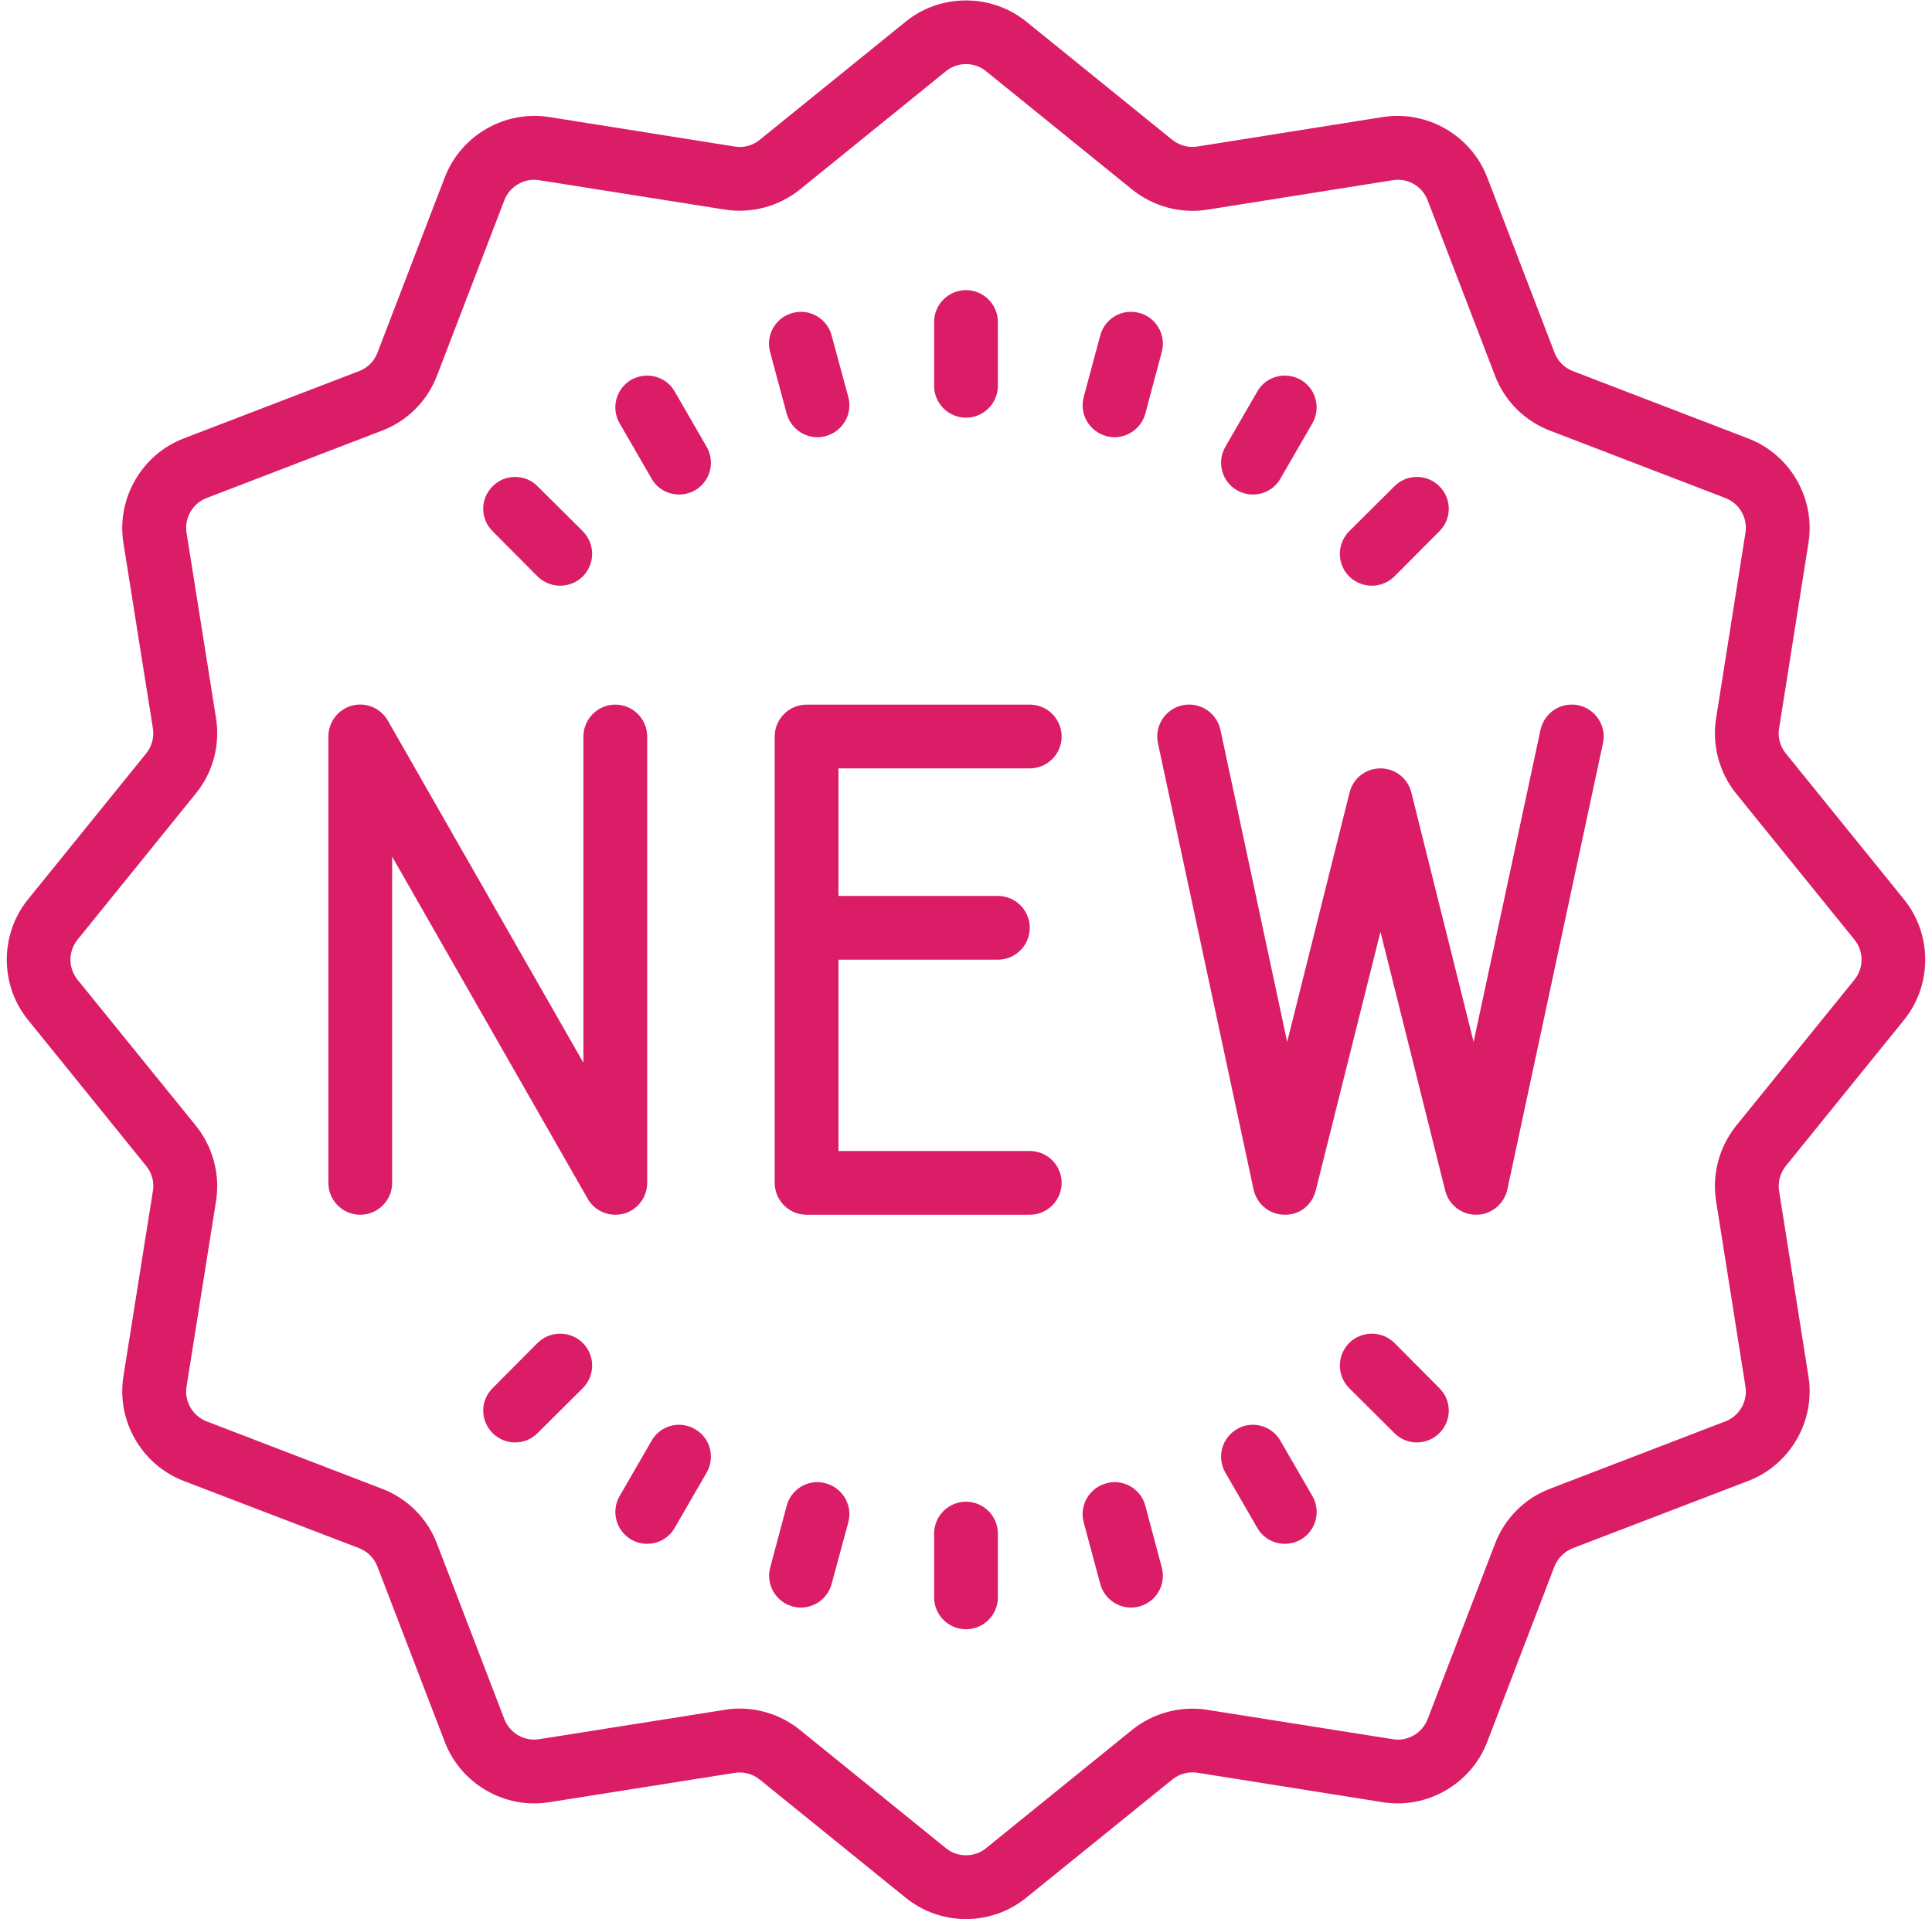 <?xml version="1.0" encoding="UTF-8" standalone="no"?><svg xmlns="http://www.w3.org/2000/svg" xmlns:xlink="http://www.w3.org/1999/xlink" fill="#db1c66" height="60.2" preserveAspectRatio="xMidYMid meet" version="1" viewBox="1.7 1.9 60.6 60.2" width="60.6" zoomAndPan="magnify"><g id="change1_1"><path d="M 32 1.914 C 31.328 1.914 30.656 2.133 30.109 2.578 L 25.531 6.285 C 25.312 6.465 25.027 6.543 24.746 6.496 L 18.922 5.57 C 17.531 5.352 16.156 6.148 15.652 7.461 L 13.539 12.965 C 13.438 13.23 13.23 13.438 12.965 13.539 L 7.461 15.652 C 6.148 16.156 5.352 17.531 5.57 18.922 L 6.496 24.746 C 6.539 25.023 6.465 25.309 6.285 25.531 L 2.578 30.109 C 1.691 31.207 1.691 32.793 2.578 33.887 L 6.285 38.469 C 6.465 38.688 6.543 38.973 6.496 39.254 L 5.57 45.078 C 5.352 46.469 6.148 47.844 7.461 48.348 L 12.965 50.457 C 13.23 50.562 13.438 50.77 13.539 51.035 L 15.652 56.535 C 16.156 57.852 17.535 58.648 18.922 58.426 L 24.746 57.504 C 25.023 57.461 25.309 57.535 25.531 57.715 L 30.109 61.422 C 30.66 61.867 31.328 62.09 32 62.09 C 32.668 62.09 33.34 61.867 33.887 61.422 L 38.469 57.715 C 38.688 57.535 38.977 57.457 39.254 57.5 L 45.078 58.426 C 46.465 58.645 47.844 57.852 48.348 56.535 L 50.457 51.031 C 50.562 50.77 50.77 50.559 51.035 50.457 L 56.535 48.348 C 57.852 47.844 58.645 46.469 58.426 45.078 L 57.504 39.254 C 57.461 38.977 57.535 38.691 57.715 38.469 L 61.422 33.891 C 62.309 32.793 62.309 31.207 61.422 30.109 L 57.715 25.531 C 57.535 25.312 57.457 25.023 57.504 24.746 L 58.426 18.922 C 58.645 17.531 57.852 16.156 56.535 15.652 L 51.035 13.539 C 50.77 13.438 50.562 13.23 50.461 12.965 L 48.348 7.461 C 47.844 6.148 46.469 5.355 45.078 5.57 L 39.254 6.496 C 38.977 6.543 38.691 6.461 38.469 6.285 L 33.891 2.578 C 33.34 2.133 32.672 1.914 32 1.914 Z M 32 3.91 C 32.223 3.91 32.449 3.984 32.629 4.133 L 37.211 7.844 C 37.871 8.375 38.73 8.609 39.566 8.477 L 45.391 7.551 C 45.855 7.473 46.312 7.742 46.48 8.18 L 48.594 13.684 C 48.895 14.477 49.523 15.102 50.316 15.406 L 55.82 17.52 C 56.258 17.688 56.523 18.145 56.449 18.609 L 55.527 24.434 C 55.395 25.27 55.625 26.129 56.156 26.789 L 59.867 31.371 C 60.164 31.734 60.164 32.266 59.867 32.629 L 56.156 37.211 C 55.625 37.871 55.395 38.73 55.527 39.566 L 56.449 45.391 C 56.523 45.855 56.258 46.312 55.82 46.48 L 50.316 48.594 C 49.523 48.895 48.898 49.523 48.594 50.316 L 46.48 55.82 C 46.312 56.258 45.855 56.527 45.391 56.449 L 39.566 55.527 C 38.73 55.395 37.871 55.625 37.211 56.156 L 32.629 59.867 C 32.266 60.164 31.734 60.164 31.371 59.867 L 26.789 56.156 C 26.254 55.723 25.582 55.488 24.898 55.488 C 24.742 55.488 24.586 55.5 24.434 55.527 L 18.609 56.449 C 18.145 56.523 17.688 56.258 17.52 55.82 L 15.406 50.316 C 15.105 49.523 14.477 48.898 13.684 48.594 L 8.18 46.48 C 7.742 46.309 7.477 45.852 7.551 45.391 L 8.477 39.566 C 8.609 38.727 8.375 37.867 7.844 37.207 L 4.133 32.629 C 3.836 32.266 3.836 31.734 4.133 31.371 L 7.844 26.785 C 8.379 26.129 8.609 25.27 8.477 24.43 L 7.551 18.609 C 7.477 18.145 7.742 17.688 8.18 17.52 L 13.684 15.406 C 14.477 15.105 15.102 14.477 15.406 13.684 L 17.52 8.18 C 17.688 7.742 18.148 7.477 18.609 7.551 L 24.434 8.473 C 25.27 8.605 26.129 8.375 26.789 7.844 L 31.371 4.133 C 31.555 3.984 31.777 3.91 32 3.91 Z M 32 11 C 31.449 11 31 11.449 31 12 L 31 14 C 31 14.551 31.449 15 32 15 C 32.551 15 33 14.551 33 14 L 33 12 C 33 11.449 32.551 11 32 11 Z M 26.957 11.688 C 26.832 11.672 26.695 11.68 26.562 11.715 C 26.027 11.859 25.711 12.406 25.855 12.938 L 26.375 14.871 C 26.496 15.316 26.898 15.613 27.34 15.613 C 27.426 15.613 27.512 15.602 27.598 15.578 C 28.133 15.434 28.449 14.887 28.309 14.355 L 27.785 12.422 C 27.68 12.023 27.344 11.742 26.957 11.688 Z M 37.039 11.688 C 36.652 11.742 36.316 12.023 36.211 12.422 L 35.691 14.355 C 35.551 14.887 35.867 15.434 36.402 15.578 C 36.488 15.602 36.574 15.613 36.656 15.613 C 37.098 15.613 37.504 15.316 37.625 14.871 L 38.141 12.938 C 38.285 12.406 37.969 11.859 37.438 11.715 C 37.301 11.68 37.168 11.672 37.039 11.688 Z M 21.875 13.688 C 21.746 13.703 21.621 13.746 21.5 13.812 C 21.02 14.09 20.859 14.703 21.137 15.18 L 22.137 16.91 C 22.32 17.234 22.656 17.41 23 17.41 C 23.172 17.41 23.344 17.367 23.5 17.277 C 23.98 17 24.141 16.391 23.863 15.91 L 22.863 14.18 C 22.66 13.82 22.262 13.641 21.875 13.688 Z M 42.125 13.688 C 41.734 13.641 41.34 13.82 41.137 14.18 L 40.137 15.91 C 39.859 16.391 40.02 17 40.5 17.277 C 40.656 17.367 40.828 17.41 41 17.41 C 41.344 17.41 41.68 17.234 41.863 16.91 L 42.863 15.18 C 43.141 14.703 42.977 14.09 42.5 13.812 C 42.379 13.746 42.25 13.703 42.125 13.688 Z M 17.859 16.859 C 17.602 16.859 17.348 16.953 17.152 17.152 C 16.758 17.543 16.758 18.172 17.152 18.562 L 18.562 19.98 C 18.758 20.172 19.016 20.27 19.27 20.27 C 19.527 20.27 19.785 20.172 19.98 19.98 C 20.371 19.586 20.371 18.957 19.98 18.562 L 18.562 17.152 C 18.367 16.953 18.113 16.859 17.859 16.859 Z M 46.141 16.859 C 45.887 16.859 45.633 16.953 45.438 17.152 L 44.02 18.562 C 43.629 18.957 43.629 19.586 44.02 19.98 C 44.215 20.172 44.473 20.27 44.73 20.27 C 44.984 20.27 45.242 20.172 45.438 19.98 L 46.848 18.562 C 47.242 18.172 47.242 17.543 46.848 17.152 C 46.652 16.953 46.398 16.859 46.141 16.859 Z M 21 24 C 20.449 24 20 24.449 20 25 L 20 35.234 L 13.867 24.504 C 13.641 24.109 13.18 23.914 12.742 24.031 C 12.305 24.148 12 24.547 12 25 L 12 39 C 12 39.551 12.449 40 13 40 C 13.551 40 14 39.551 14 39 L 14 28.766 L 20.133 39.496 C 20.312 39.812 20.648 40 21 40 C 21.086 40 21.172 39.988 21.258 39.969 C 21.695 39.852 22 39.453 22 39 L 22 25 C 22 24.449 21.551 24 21 24 Z M 27 24 C 26.449 24 26 24.449 26 25 L 26 39 C 26 39.551 26.449 40 27 40 L 34 40 C 34.551 40 35 39.551 35 39 C 35 38.449 34.551 38 34 38 L 28 38 L 28 32 L 33 32 C 33.551 32 34 31.551 34 31 C 34 30.449 33.551 30 33 30 L 28 30 L 28 26 L 34 26 C 34.551 26 35 25.551 35 25 C 35 24.449 34.551 24 34 24 Z M 39.188 24.016 C 39.059 23.992 38.926 23.992 38.789 24.02 C 38.25 24.137 37.906 24.668 38.02 25.207 L 41.02 39.207 C 41.121 39.664 41.516 39.992 41.984 40 C 42.469 40.012 42.855 39.691 42.969 39.242 L 45 31.125 L 47.031 39.242 C 47.141 39.688 47.543 40 48 40 L 48.016 40 C 48.484 39.992 48.879 39.664 48.98 39.207 L 51.98 25.207 C 52.094 24.668 51.75 24.137 51.207 24.02 C 50.668 23.906 50.137 24.25 50.02 24.793 L 47.922 34.578 L 45.969 26.758 C 45.859 26.312 45.461 26 45 26 C 44.539 26 44.141 26.312 44.031 26.758 L 42.074 34.578 L 39.98 24.789 C 39.891 24.383 39.57 24.09 39.188 24.016 Z M 19.27 43.73 C 19.016 43.73 18.762 43.824 18.562 44.02 L 17.152 45.438 C 16.758 45.828 16.758 46.457 17.152 46.848 C 17.344 47.043 17.602 47.141 17.859 47.141 C 18.113 47.141 18.371 47.043 18.562 46.848 L 19.98 45.438 C 20.371 45.043 20.371 44.414 19.98 44.02 C 19.781 43.824 19.527 43.73 19.27 43.73 Z M 44.73 43.73 C 44.473 43.73 44.219 43.824 44.02 44.02 C 43.629 44.414 43.629 45.043 44.02 45.438 L 45.438 46.848 C 45.629 47.043 45.887 47.141 46.141 47.141 C 46.398 47.141 46.656 47.043 46.848 46.848 C 47.242 46.457 47.242 45.828 46.848 45.438 L 45.438 44.02 C 45.238 43.824 44.984 43.73 44.73 43.73 Z M 40.875 46.594 C 40.746 46.609 40.617 46.652 40.5 46.723 C 40.02 47 39.859 47.609 40.137 48.09 L 41.137 49.82 C 41.32 50.141 41.656 50.32 42 50.32 C 42.172 50.32 42.344 50.277 42.5 50.188 C 42.98 49.91 43.141 49.297 42.863 48.82 L 41.863 47.09 C 41.656 46.73 41.262 46.547 40.875 46.594 Z M 23.125 46.594 C 22.734 46.547 22.34 46.73 22.137 47.09 L 21.137 48.82 C 20.859 49.297 21.023 49.91 21.5 50.188 C 21.656 50.277 21.828 50.32 22 50.32 C 22.344 50.32 22.68 50.141 22.863 49.82 L 23.863 48.09 C 24.141 47.609 23.98 47 23.5 46.723 C 23.379 46.652 23.254 46.613 23.125 46.594 Z M 27.203 48.395 C 26.816 48.449 26.48 48.73 26.375 49.129 L 25.859 51.062 C 25.715 51.594 26.031 52.141 26.562 52.285 C 26.652 52.309 26.738 52.32 26.824 52.32 C 27.262 52.32 27.668 52.023 27.785 51.578 L 28.309 49.645 C 28.449 49.113 28.133 48.566 27.598 48.422 C 27.465 48.387 27.332 48.375 27.203 48.395 Z M 36.797 48.395 C 36.668 48.375 36.535 48.387 36.402 48.422 C 35.867 48.566 35.551 49.113 35.691 49.645 L 36.211 51.578 C 36.332 52.023 36.734 52.32 37.176 52.32 C 37.262 52.32 37.348 52.309 37.438 52.285 C 37.969 52.141 38.285 51.594 38.141 51.062 L 37.625 49.129 C 37.52 48.727 37.184 48.449 36.797 48.395 Z M 32 49 C 31.449 49 31 49.449 31 50 L 31 52 C 31 52.551 31.449 53 32 53 C 32.551 53 33 52.551 33 52 L 33 50 C 33 49.449 32.551 49 32 49 Z" fill="inherit"/></g></svg>